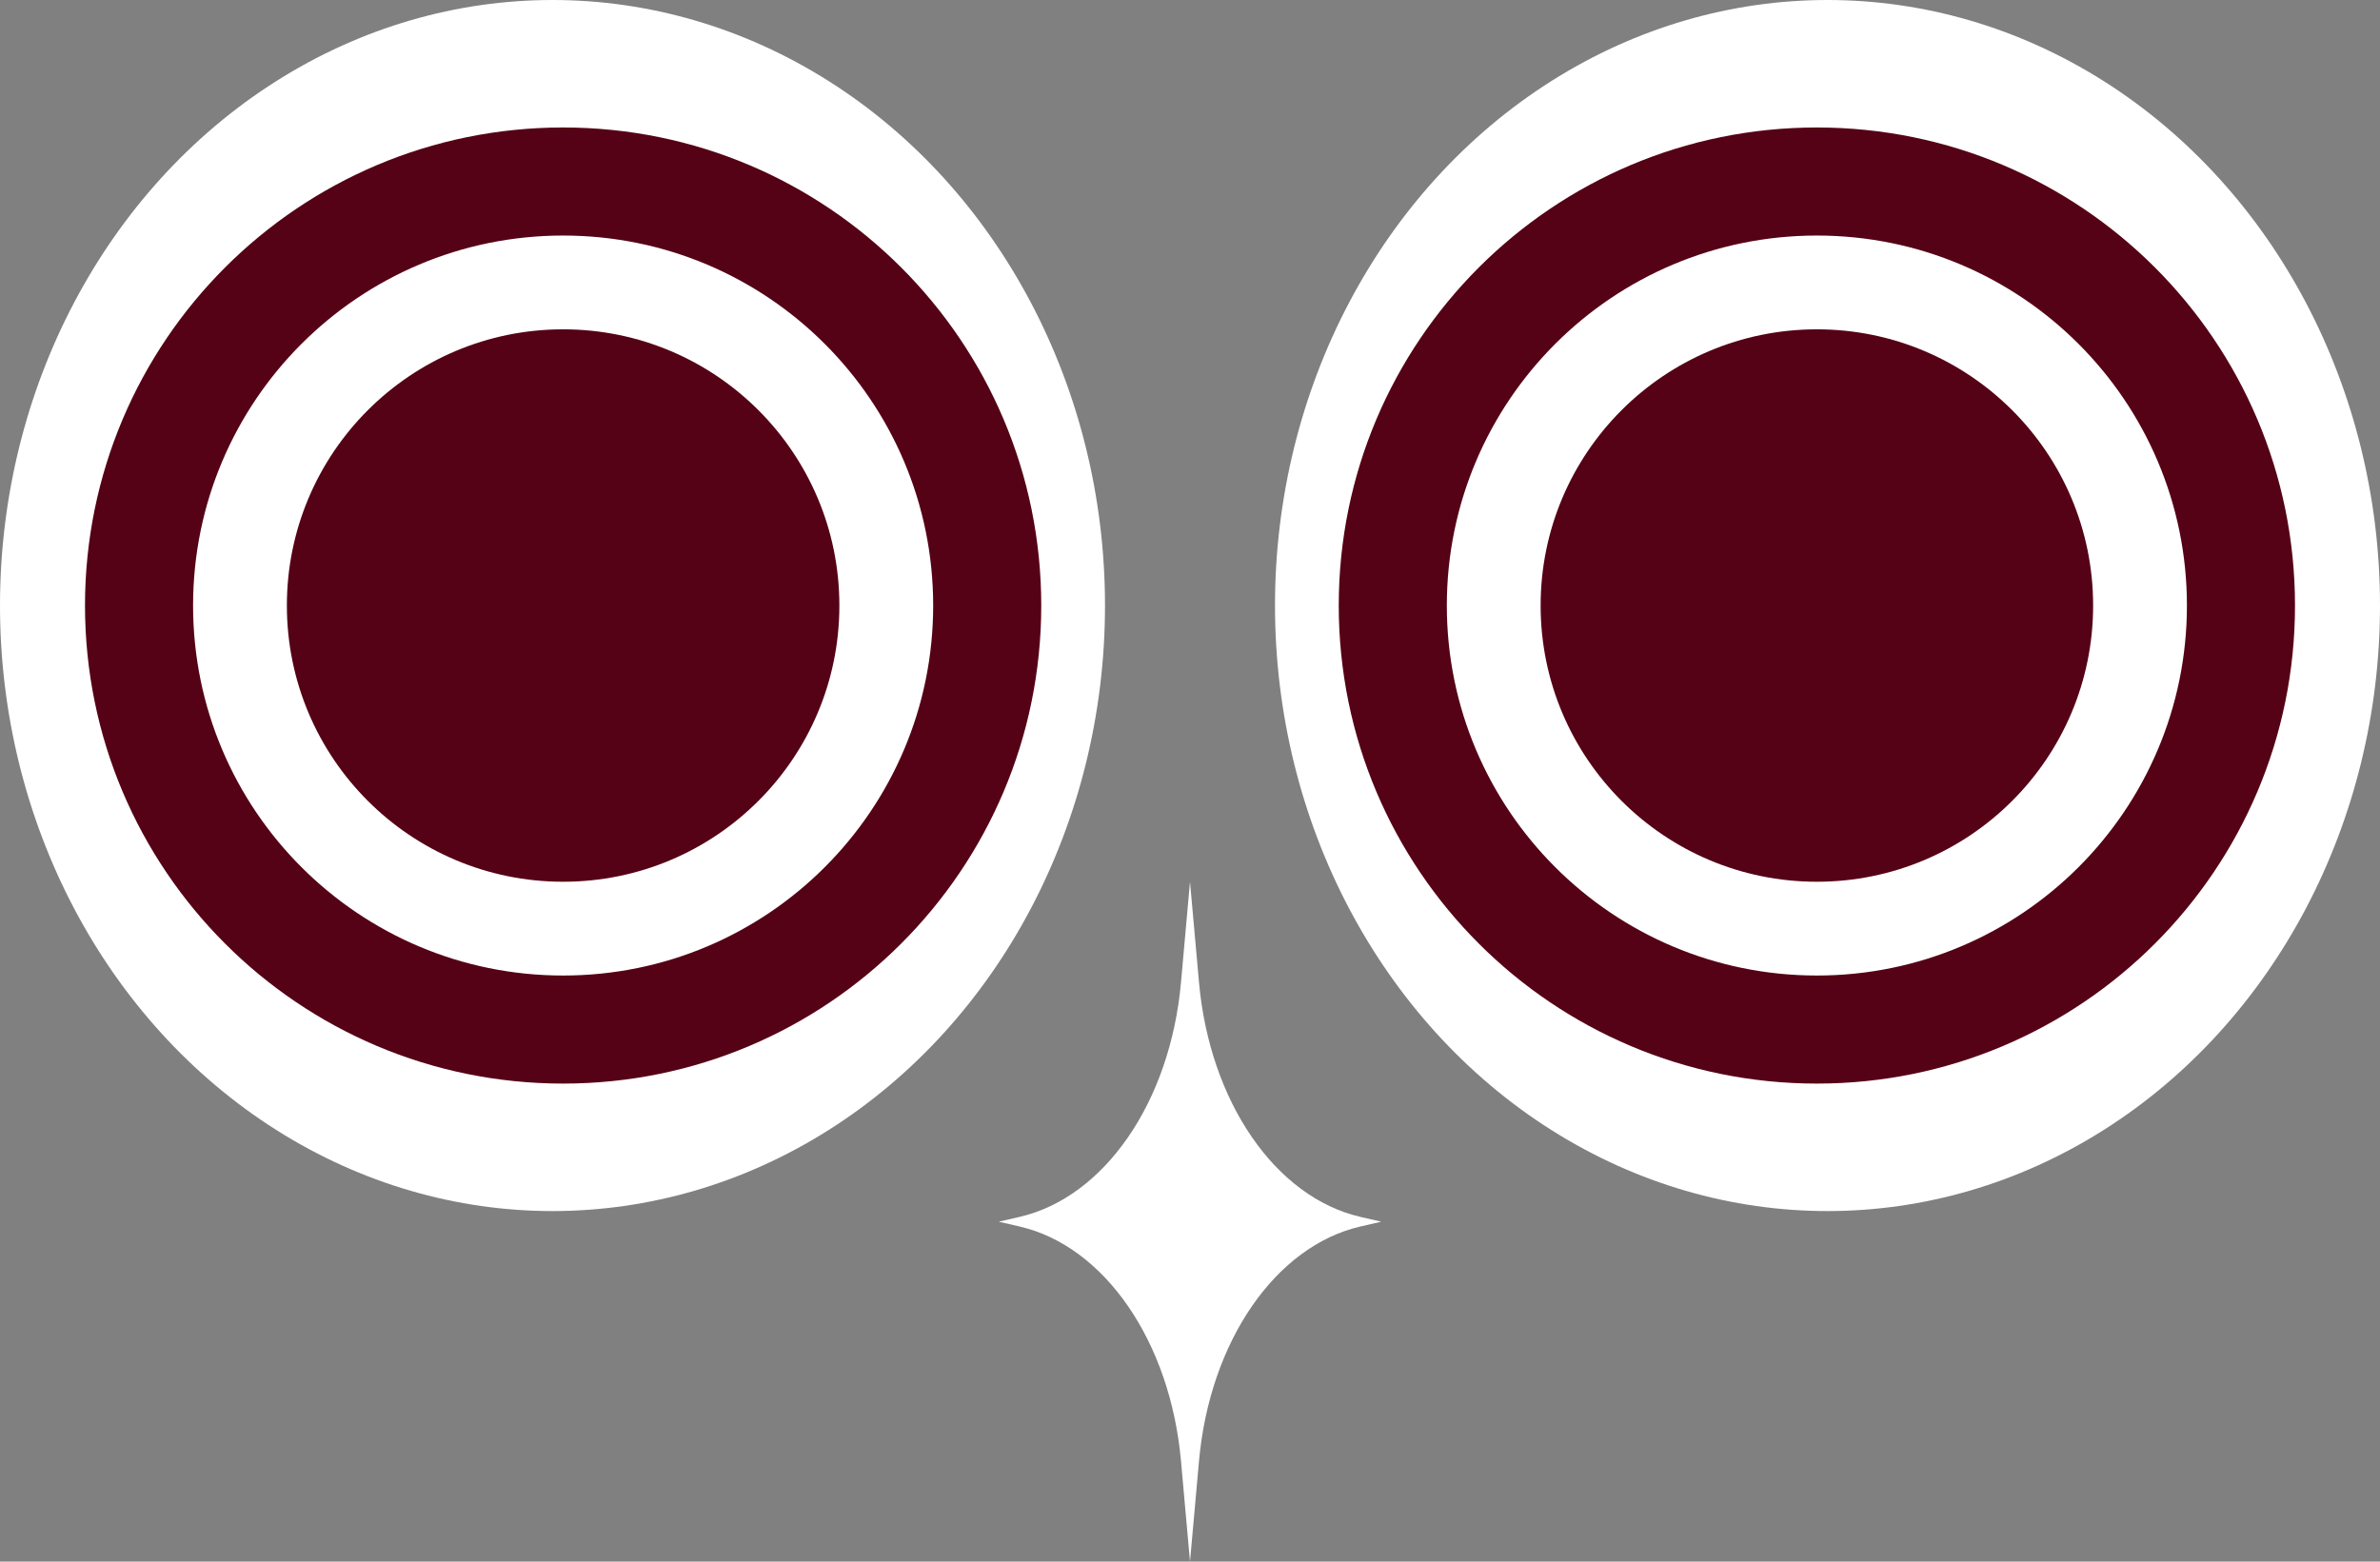 <svg width="224" height="147" viewBox="0 0 224 147" fill="none" xmlns="http://www.w3.org/2000/svg">
<rect x="0" y="0" width="224" height="147" fill="#808080" stroke="none"/>
<ellipse cx="52" cy="57" rx="52" ry="57" fill="white"/>
<circle cx="53" cy="57" r="26" fill="#550216"/>
<path d="M98 57C98 81.853 77.853 102 53 102C28.147 102 8 81.853 8 57C8 32.147 28.147 12 53 12C77.853 12 98 32.147 98 57ZM18.172 57C18.172 76.235 33.765 91.828 53 91.828C72.235 91.828 87.828 76.235 87.828 57C87.828 37.765 72.235 22.172 53 22.172C33.765 22.172 18.172 37.765 18.172 57Z" fill="#550216"/>
<ellipse cx="52" cy="57" rx="52" ry="57" transform="matrix(-1 0 0 1 224 0)" fill="white"/>
<circle cx="26" cy="26" r="26" transform="matrix(-1 0 0 1 197 31)" fill="#550216"/>
<path d="M126 57C126 81.853 146.147 102 171 102C195.853 102 216 81.853 216 57C216 32.147 195.853 12 171 12C146.147 12 126 32.147 126 57ZM205.828 57C205.828 76.235 190.235 91.828 171 91.828C151.765 91.828 136.172 76.235 136.172 57C136.172 37.765 151.765 22.172 171 22.172C190.235 22.172 205.828 37.765 205.828 57Z" fill="#550216"/>
<path d="M112 83L112.847 92.468C113.855 103.722 120.043 112.709 128.054 114.552L130 115L128.054 115.448C120.043 117.291 113.855 126.278 112.847 137.532L112 147L111.153 137.532C110.145 126.278 103.957 117.291 95.946 115.448L94 115L95.946 114.552C103.957 112.709 110.145 103.722 111.153 92.468L112 83Z" fill="white"/>
</svg>
